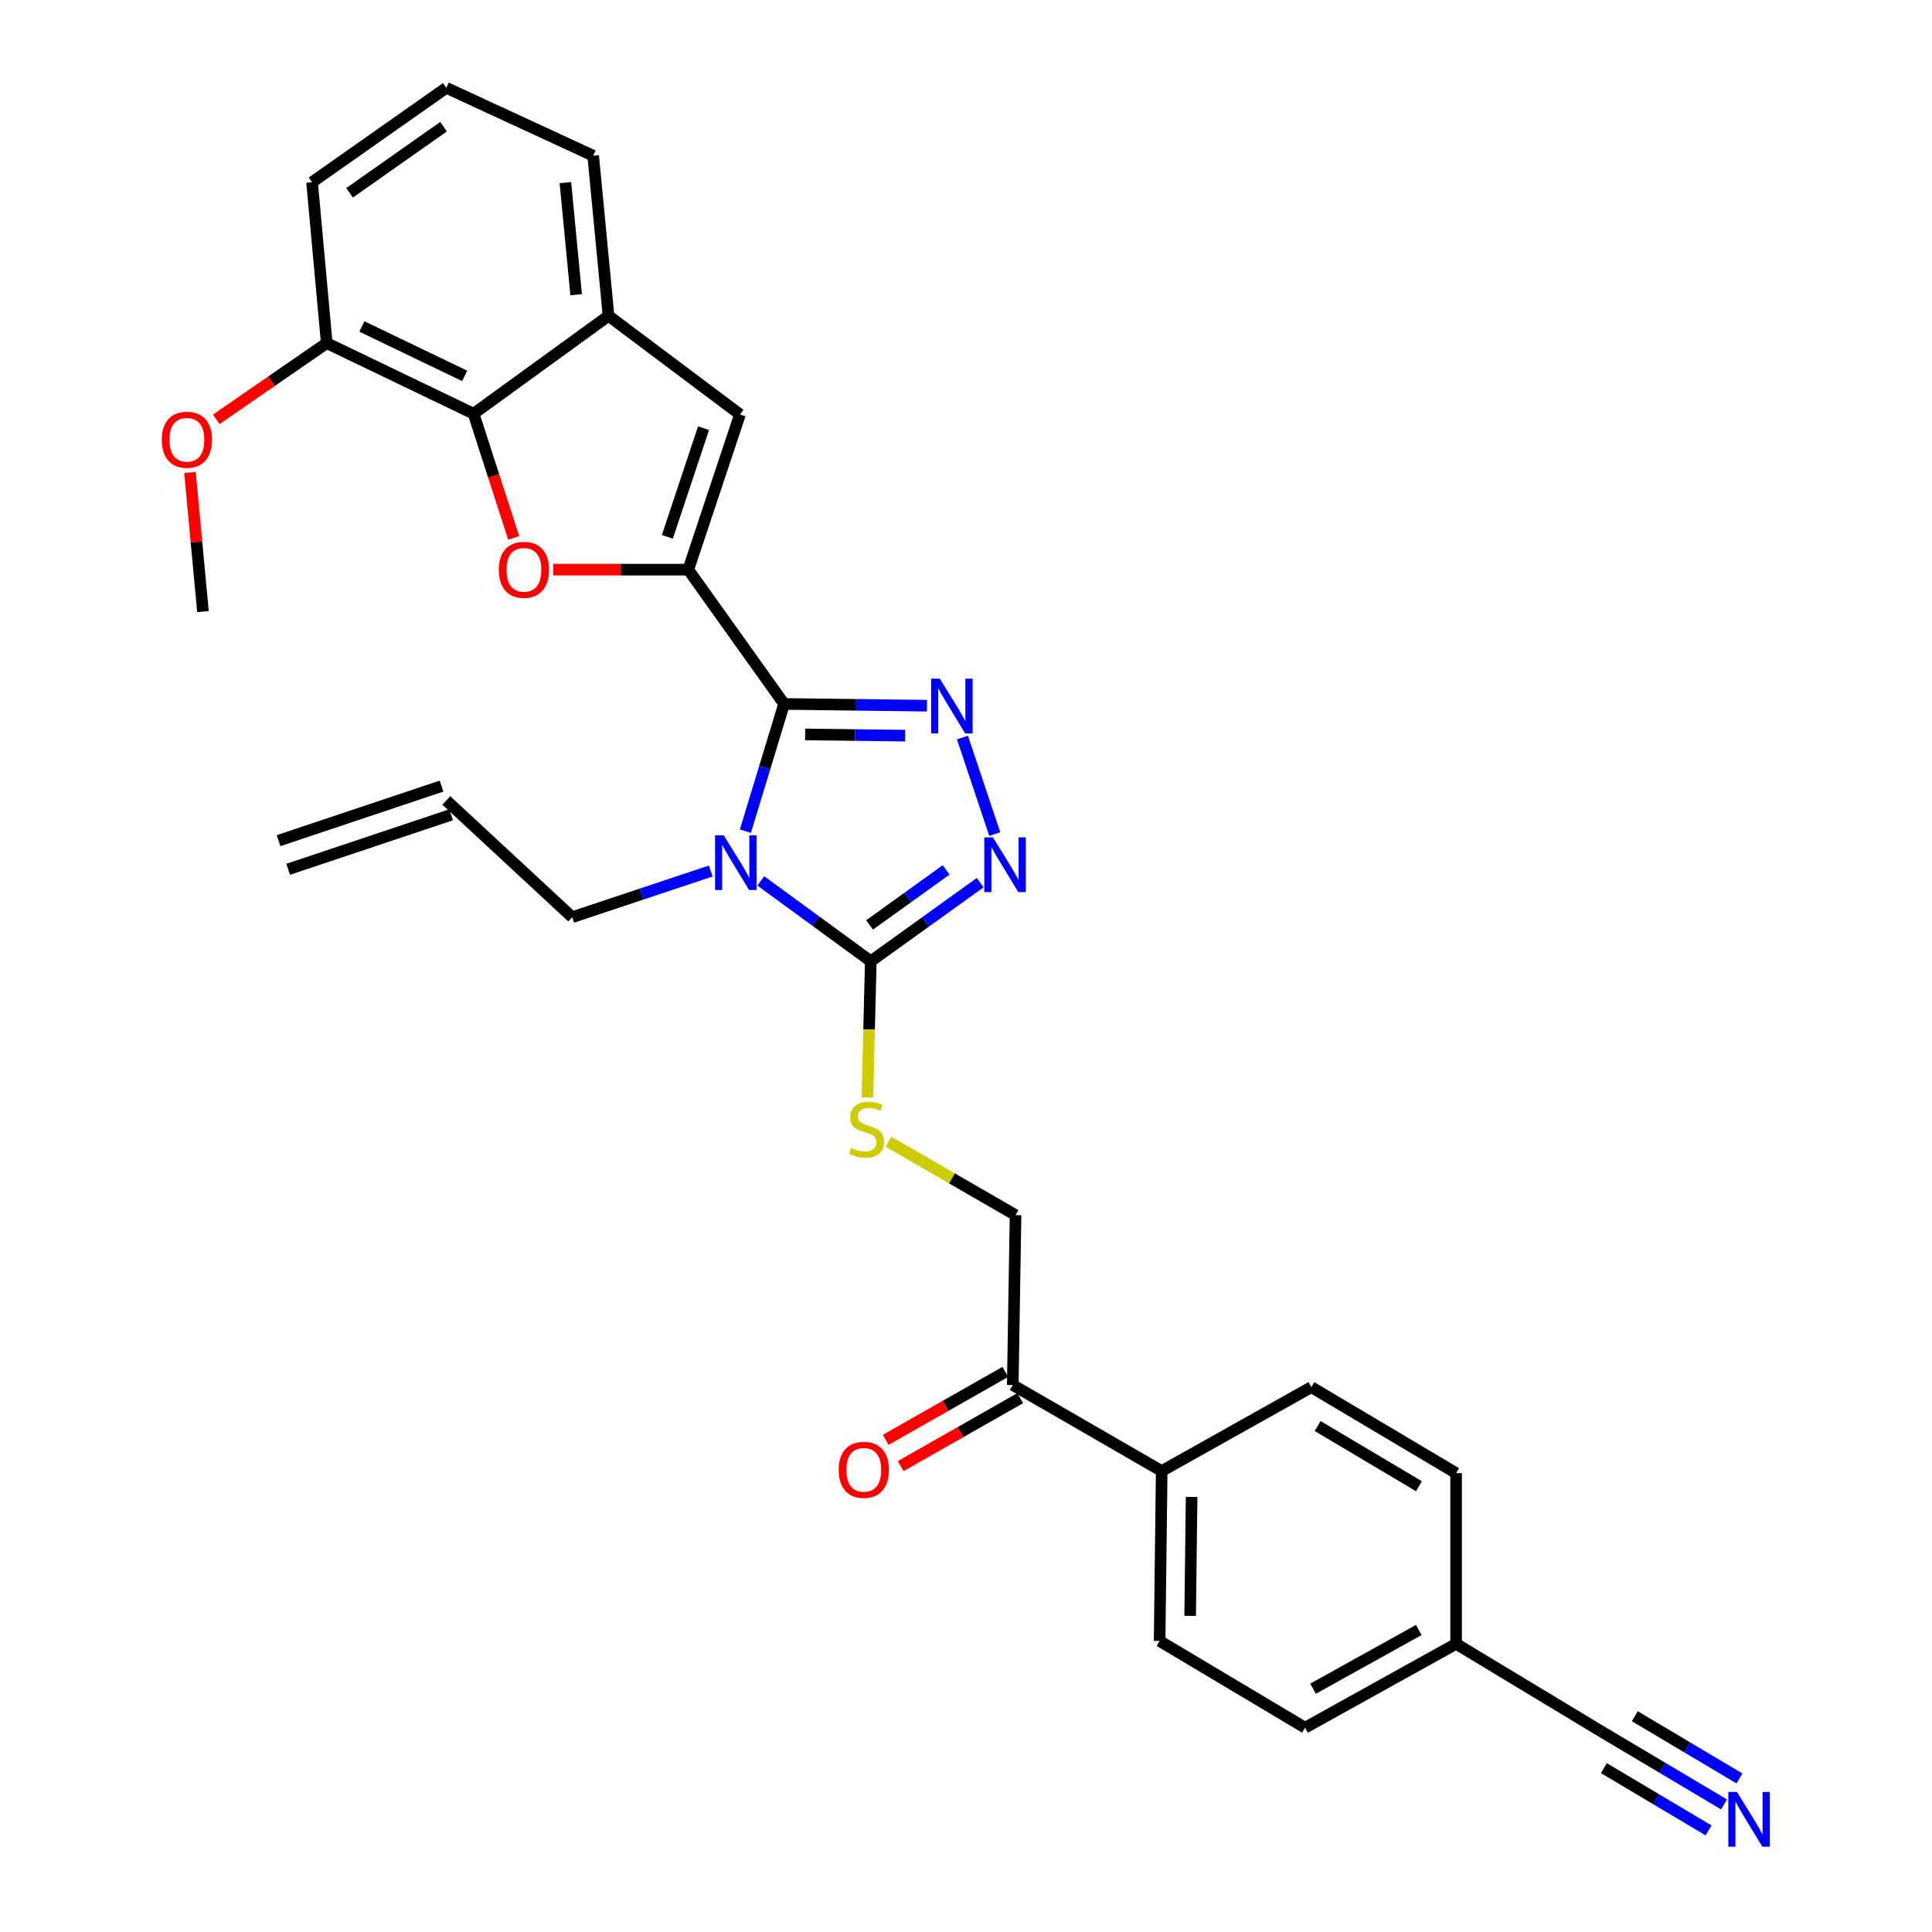 <?xml version='1.0' encoding='iso-8859-1'?>
<svg version='1.1' baseProfile='full'
              xmlns='http://www.w3.org/2000/svg'
                      xmlns:rdkit='http://www.rdkit.org/xml'
                      xmlns:xlink='http://www.w3.org/1999/xlink'
                  xml:space='preserve'
width='1000px' height='1000px' viewBox='0 0 1000 1000'>
<!-- END OF HEADER -->
<rect style='opacity:1.0;fill:#FFFFFF;stroke:none' width='1000' height='1000' x='0' y='0'> </rect>
<path class='bond-0' d='M 405.846,364.351 L 395.833,397.279' style='fill:none;fill-rule:evenodd;stroke:#000000;stroke-width:6px;stroke-linecap:butt;stroke-linejoin:miter;stroke-opacity:1' />
<path class='bond-0' d='M 395.833,397.279 L 385.82,430.206' style='fill:none;fill-rule:evenodd;stroke:#0000FF;stroke-width:6px;stroke-linecap:butt;stroke-linejoin:miter;stroke-opacity:1' />
<path class='bond-1' d='M 405.846,364.351 L 356.249,294.852' style='fill:none;fill-rule:evenodd;stroke:#000000;stroke-width:6px;stroke-linecap:butt;stroke-linejoin:miter;stroke-opacity:1' />
<path class='bond-2' d='M 405.846,364.351 L 442.814,364.81' style='fill:none;fill-rule:evenodd;stroke:#000000;stroke-width:6px;stroke-linecap:butt;stroke-linejoin:miter;stroke-opacity:1' />
<path class='bond-2' d='M 442.814,364.81 L 479.781,365.269' style='fill:none;fill-rule:evenodd;stroke:#0000FF;stroke-width:6px;stroke-linecap:butt;stroke-linejoin:miter;stroke-opacity:1' />
<path class='bond-2' d='M 416.743,380.131 L 442.62,380.452' style='fill:none;fill-rule:evenodd;stroke:#000000;stroke-width:6px;stroke-linecap:butt;stroke-linejoin:miter;stroke-opacity:1' />
<path class='bond-2' d='M 442.62,380.452 L 468.497,380.773' style='fill:none;fill-rule:evenodd;stroke:#0000FF;stroke-width:6px;stroke-linecap:butt;stroke-linejoin:miter;stroke-opacity:1' />
<path class='bond-3' d='M 393.764,455.941 L 422.24,476.747' style='fill:none;fill-rule:evenodd;stroke:#0000FF;stroke-width:6px;stroke-linecap:butt;stroke-linejoin:miter;stroke-opacity:1' />
<path class='bond-3' d='M 422.24,476.747 L 450.717,497.554' style='fill:none;fill-rule:evenodd;stroke:#000000;stroke-width:6px;stroke-linecap:butt;stroke-linejoin:miter;stroke-opacity:1' />
<path class='bond-16' d='M 367.889,450.837 L 332.029,462.789' style='fill:none;fill-rule:evenodd;stroke:#0000FF;stroke-width:6px;stroke-linecap:butt;stroke-linejoin:miter;stroke-opacity:1' />
<path class='bond-16' d='M 332.029,462.789 L 296.17,474.741' style='fill:none;fill-rule:evenodd;stroke:#000000;stroke-width:6px;stroke-linecap:butt;stroke-linejoin:miter;stroke-opacity:1' />
<path class='bond-5' d='M 356.249,294.852 L 321.28,294.852' style='fill:none;fill-rule:evenodd;stroke:#000000;stroke-width:6px;stroke-linecap:butt;stroke-linejoin:miter;stroke-opacity:1' />
<path class='bond-5' d='M 321.28,294.852 L 286.31,294.852' style='fill:none;fill-rule:evenodd;stroke:#FF0000;stroke-width:6px;stroke-linecap:butt;stroke-linejoin:miter;stroke-opacity:1' />
<path class='bond-6' d='M 356.249,294.852 L 383.016,214.506' style='fill:none;fill-rule:evenodd;stroke:#000000;stroke-width:6px;stroke-linecap:butt;stroke-linejoin:miter;stroke-opacity:1' />
<path class='bond-6' d='M 345.422,277.856 L 364.159,221.614' style='fill:none;fill-rule:evenodd;stroke:#000000;stroke-width:6px;stroke-linecap:butt;stroke-linejoin:miter;stroke-opacity:1' />
<path class='bond-4' d='M 498.161,381.756 L 514.892,431.712' style='fill:none;fill-rule:evenodd;stroke:#0000FF;stroke-width:6px;stroke-linecap:butt;stroke-linejoin:miter;stroke-opacity:1' />
<path class='bond-9' d='M 450.717,497.554 L 449.834,532.835' style='fill:none;fill-rule:evenodd;stroke:#000000;stroke-width:6px;stroke-linecap:butt;stroke-linejoin:miter;stroke-opacity:1' />
<path class='bond-9' d='M 449.834,532.835 L 448.951,568.117' style='fill:none;fill-rule:evenodd;stroke:#CCCC00;stroke-width:6px;stroke-linecap:butt;stroke-linejoin:miter;stroke-opacity:1' />
<path class='bond-30' d='M 450.717,497.554 L 479.027,477.209' style='fill:none;fill-rule:evenodd;stroke:#000000;stroke-width:6px;stroke-linecap:butt;stroke-linejoin:miter;stroke-opacity:1' />
<path class='bond-30' d='M 479.027,477.209 L 507.337,456.864' style='fill:none;fill-rule:evenodd;stroke:#0000FF;stroke-width:6px;stroke-linecap:butt;stroke-linejoin:miter;stroke-opacity:1' />
<path class='bond-30' d='M 450.08,478.747 L 469.897,464.506' style='fill:none;fill-rule:evenodd;stroke:#000000;stroke-width:6px;stroke-linecap:butt;stroke-linejoin:miter;stroke-opacity:1' />
<path class='bond-30' d='M 469.897,464.506 L 489.714,450.265' style='fill:none;fill-rule:evenodd;stroke:#0000FF;stroke-width:6px;stroke-linecap:butt;stroke-linejoin:miter;stroke-opacity:1' />
<path class='bond-7' d='M 265.877,278.412 L 255.503,246.276' style='fill:none;fill-rule:evenodd;stroke:#FF0000;stroke-width:6px;stroke-linecap:butt;stroke-linejoin:miter;stroke-opacity:1' />
<path class='bond-7' d='M 255.503,246.276 L 245.129,214.141' style='fill:none;fill-rule:evenodd;stroke:#000000;stroke-width:6px;stroke-linecap:butt;stroke-linejoin:miter;stroke-opacity:1' />
<path class='bond-8' d='M 383.016,214.506 L 314.976,163.474' style='fill:none;fill-rule:evenodd;stroke:#000000;stroke-width:6px;stroke-linecap:butt;stroke-linejoin:miter;stroke-opacity:1' />
<path class='bond-14' d='M 245.129,214.141 L 169.12,177.588' style='fill:none;fill-rule:evenodd;stroke:#000000;stroke-width:6px;stroke-linecap:butt;stroke-linejoin:miter;stroke-opacity:1' />
<path class='bond-14' d='M 240.507,194.56 L 187.301,168.973' style='fill:none;fill-rule:evenodd;stroke:#000000;stroke-width:6px;stroke-linecap:butt;stroke-linejoin:miter;stroke-opacity:1' />
<path class='bond-31' d='M 245.129,214.141 L 314.976,163.474' style='fill:none;fill-rule:evenodd;stroke:#000000;stroke-width:6px;stroke-linecap:butt;stroke-linejoin:miter;stroke-opacity:1' />
<path class='bond-26' d='M 314.976,163.474 L 307.024,80.591' style='fill:none;fill-rule:evenodd;stroke:#000000;stroke-width:6px;stroke-linecap:butt;stroke-linejoin:miter;stroke-opacity:1' />
<path class='bond-26' d='M 298.212,152.536 L 292.645,94.518' style='fill:none;fill-rule:evenodd;stroke:#000000;stroke-width:6px;stroke-linecap:butt;stroke-linejoin:miter;stroke-opacity:1' />
<path class='bond-15' d='M 459.85,590.939 L 492.749,609.939' style='fill:none;fill-rule:evenodd;stroke:#CCCC00;stroke-width:6px;stroke-linecap:butt;stroke-linejoin:miter;stroke-opacity:1' />
<path class='bond-15' d='M 492.749,609.939 L 525.648,628.94' style='fill:none;fill-rule:evenodd;stroke:#000000;stroke-width:6px;stroke-linecap:butt;stroke-linejoin:miter;stroke-opacity:1' />
<path class='bond-10' d='M 892.348,933.963 L 860.481,915.015' style='fill:none;fill-rule:evenodd;stroke:#0000FF;stroke-width:6px;stroke-linecap:butt;stroke-linejoin:miter;stroke-opacity:1' />
<path class='bond-10' d='M 860.481,915.015 L 828.615,896.066' style='fill:none;fill-rule:evenodd;stroke:#000000;stroke-width:6px;stroke-linecap:butt;stroke-linejoin:miter;stroke-opacity:1' />
<path class='bond-10' d='M 900.343,920.517 L 873.256,904.411' style='fill:none;fill-rule:evenodd;stroke:#0000FF;stroke-width:6px;stroke-linecap:butt;stroke-linejoin:miter;stroke-opacity:1' />
<path class='bond-10' d='M 873.256,904.411 L 846.17,888.305' style='fill:none;fill-rule:evenodd;stroke:#000000;stroke-width:6px;stroke-linecap:butt;stroke-linejoin:miter;stroke-opacity:1' />
<path class='bond-10' d='M 884.353,947.409 L 857.266,931.303' style='fill:none;fill-rule:evenodd;stroke:#0000FF;stroke-width:6px;stroke-linecap:butt;stroke-linejoin:miter;stroke-opacity:1' />
<path class='bond-10' d='M 857.266,931.303 L 830.18,915.197' style='fill:none;fill-rule:evenodd;stroke:#000000;stroke-width:6px;stroke-linecap:butt;stroke-linejoin:miter;stroke-opacity:1' />
<path class='bond-11' d='M 828.615,896.066 L 753.675,850.84' style='fill:none;fill-rule:evenodd;stroke:#000000;stroke-width:6px;stroke-linecap:butt;stroke-linejoin:miter;stroke-opacity:1' />
<path class='bond-12' d='M 524.205,716.89 L 525.648,628.94' style='fill:none;fill-rule:evenodd;stroke:#000000;stroke-width:6px;stroke-linecap:butt;stroke-linejoin:miter;stroke-opacity:1' />
<path class='bond-13' d='M 524.205,716.89 L 601.292,761.421' style='fill:none;fill-rule:evenodd;stroke:#000000;stroke-width:6px;stroke-linecap:butt;stroke-linejoin:miter;stroke-opacity:1' />
<path class='bond-17' d='M 520.341,710.09 L 489.397,727.675' style='fill:none;fill-rule:evenodd;stroke:#000000;stroke-width:6px;stroke-linecap:butt;stroke-linejoin:miter;stroke-opacity:1' />
<path class='bond-17' d='M 489.397,727.675 L 458.454,745.26' style='fill:none;fill-rule:evenodd;stroke:#FF0000;stroke-width:6px;stroke-linecap:butt;stroke-linejoin:miter;stroke-opacity:1' />
<path class='bond-17' d='M 528.07,723.69 L 497.126,741.276' style='fill:none;fill-rule:evenodd;stroke:#000000;stroke-width:6px;stroke-linecap:butt;stroke-linejoin:miter;stroke-opacity:1' />
<path class='bond-17' d='M 497.126,741.276 L 466.183,758.861' style='fill:none;fill-rule:evenodd;stroke:#FF0000;stroke-width:6px;stroke-linecap:butt;stroke-linejoin:miter;stroke-opacity:1' />
<path class='bond-19' d='M 601.292,761.421 L 600.214,849.363' style='fill:none;fill-rule:evenodd;stroke:#000000;stroke-width:6px;stroke-linecap:butt;stroke-linejoin:miter;stroke-opacity:1' />
<path class='bond-19' d='M 616.772,774.804 L 616.018,836.363' style='fill:none;fill-rule:evenodd;stroke:#000000;stroke-width:6px;stroke-linecap:butt;stroke-linejoin:miter;stroke-opacity:1' />
<path class='bond-20' d='M 601.292,761.421 L 678.761,717.985' style='fill:none;fill-rule:evenodd;stroke:#000000;stroke-width:6px;stroke-linecap:butt;stroke-linejoin:miter;stroke-opacity:1' />
<path class='bond-25' d='M 169.12,177.588 L 140.527,197.321' style='fill:none;fill-rule:evenodd;stroke:#000000;stroke-width:6px;stroke-linecap:butt;stroke-linejoin:miter;stroke-opacity:1' />
<path class='bond-25' d='M 140.527,197.321 L 111.934,217.053' style='fill:none;fill-rule:evenodd;stroke:#FF0000;stroke-width:6px;stroke-linecap:butt;stroke-linejoin:miter;stroke-opacity:1' />
<path class='bond-28' d='M 169.12,177.588 L 161.516,94.322' style='fill:none;fill-rule:evenodd;stroke:#000000;stroke-width:6px;stroke-linecap:butt;stroke-linejoin:miter;stroke-opacity:1' />
<path class='bond-18' d='M 296.17,474.741 L 231.015,414.306' style='fill:none;fill-rule:evenodd;stroke:#000000;stroke-width:6px;stroke-linecap:butt;stroke-linejoin:miter;stroke-opacity:1' />
<path class='bond-22' d='M 228.533,406.888 L 144.19,435.116' style='fill:none;fill-rule:evenodd;stroke:#000000;stroke-width:6px;stroke-linecap:butt;stroke-linejoin:miter;stroke-opacity:1' />
<path class='bond-22' d='M 233.498,421.723 L 149.154,449.95' style='fill:none;fill-rule:evenodd;stroke:#000000;stroke-width:6px;stroke-linecap:butt;stroke-linejoin:miter;stroke-opacity:1' />
<path class='bond-23' d='M 600.214,849.363 L 675.493,894.259' style='fill:none;fill-rule:evenodd;stroke:#000000;stroke-width:6px;stroke-linecap:butt;stroke-linejoin:miter;stroke-opacity:1' />
<path class='bond-24' d='M 678.761,717.985 L 753.675,762.499' style='fill:none;fill-rule:evenodd;stroke:#000000;stroke-width:6px;stroke-linecap:butt;stroke-linejoin:miter;stroke-opacity:1' />
<path class='bond-24' d='M 682.007,738.11 L 734.447,769.27' style='fill:none;fill-rule:evenodd;stroke:#000000;stroke-width:6px;stroke-linecap:butt;stroke-linejoin:miter;stroke-opacity:1' />
<path class='bond-21' d='M 753.675,850.84 L 753.675,762.499' style='fill:none;fill-rule:evenodd;stroke:#000000;stroke-width:6px;stroke-linecap:butt;stroke-linejoin:miter;stroke-opacity:1' />
<path class='bond-33' d='M 753.675,850.84 L 675.493,894.259' style='fill:none;fill-rule:evenodd;stroke:#000000;stroke-width:6px;stroke-linecap:butt;stroke-linejoin:miter;stroke-opacity:1' />
<path class='bond-33' d='M 734.352,843.677 L 679.625,874.07' style='fill:none;fill-rule:evenodd;stroke:#000000;stroke-width:6px;stroke-linecap:butt;stroke-linejoin:miter;stroke-opacity:1' />
<path class='bond-29' d='M 98.323,244.537 L 101.688,280.549' style='fill:none;fill-rule:evenodd;stroke:#FF0000;stroke-width:6px;stroke-linecap:butt;stroke-linejoin:miter;stroke-opacity:1' />
<path class='bond-29' d='M 101.688,280.549 L 105.052,316.561' style='fill:none;fill-rule:evenodd;stroke:#000000;stroke-width:6px;stroke-linecap:butt;stroke-linejoin:miter;stroke-opacity:1' />
<path class='bond-27' d='M 307.024,80.591 L 231.015,45.455' style='fill:none;fill-rule:evenodd;stroke:#000000;stroke-width:6px;stroke-linecap:butt;stroke-linejoin:miter;stroke-opacity:1' />
<path class='bond-32' d='M 231.015,45.455 L 161.516,94.322' style='fill:none;fill-rule:evenodd;stroke:#000000;stroke-width:6px;stroke-linecap:butt;stroke-linejoin:miter;stroke-opacity:1' />
<path class='bond-32' d='M 229.588,65.581 L 180.939,99.789' style='fill:none;fill-rule:evenodd;stroke:#000000;stroke-width:6px;stroke-linecap:butt;stroke-linejoin:miter;stroke-opacity:1' />
<path  class='atom-1' d='M 374.601 432.353
L 383.881 447.353
Q 384.801 448.833, 386.281 451.513
Q 387.761 454.193, 387.841 454.353
L 387.841 432.353
L 391.601 432.353
L 391.601 460.673
L 387.721 460.673
L 377.761 444.273
Q 376.601 442.353, 375.361 440.153
Q 374.161 437.953, 373.801 437.273
L 373.801 460.673
L 370.121 460.673
L 370.121 432.353
L 374.601 432.353
' fill='#0000FF'/>
<path  class='atom-3' d='M 486.433 351.269
L 495.713 366.269
Q 496.633 367.749, 498.113 370.429
Q 499.593 373.109, 499.673 373.269
L 499.673 351.269
L 503.433 351.269
L 503.433 379.589
L 499.553 379.589
L 489.593 363.189
Q 488.433 361.269, 487.193 359.069
Q 485.993 356.869, 485.633 356.189
L 485.633 379.589
L 481.953 379.589
L 481.953 351.269
L 486.433 351.269
' fill='#0000FF'/>
<path  class='atom-5' d='M 513.956 433.448
L 523.236 448.448
Q 524.156 449.928, 525.636 452.608
Q 527.116 455.288, 527.196 455.448
L 527.196 433.448
L 530.956 433.448
L 530.956 461.768
L 527.076 461.768
L 517.116 445.368
Q 515.956 443.448, 514.716 441.248
Q 513.516 439.048, 513.156 438.368
L 513.156 461.768
L 509.476 461.768
L 509.476 433.448
L 513.956 433.448
' fill='#0000FF'/>
<path  class='atom-6' d='M 258.184 294.932
Q 258.184 288.132, 261.544 284.332
Q 264.904 280.532, 271.184 280.532
Q 277.464 280.532, 280.824 284.332
Q 284.184 288.132, 284.184 294.932
Q 284.184 301.812, 280.784 305.732
Q 277.384 309.612, 271.184 309.612
Q 264.944 309.612, 261.544 305.732
Q 258.184 301.852, 258.184 294.932
M 271.184 306.412
Q 275.504 306.412, 277.824 303.532
Q 280.184 300.612, 280.184 294.932
Q 280.184 289.372, 277.824 286.572
Q 275.504 283.732, 271.184 283.732
Q 266.864 283.732, 264.504 286.532
Q 262.184 289.332, 262.184 294.932
Q 262.184 300.652, 264.504 303.532
Q 266.864 306.412, 271.184 306.412
' fill='#FF0000'/>
<path  class='atom-10' d='M 440.544 594.129
Q 440.864 594.249, 442.184 594.809
Q 443.504 595.369, 444.944 595.729
Q 446.424 596.049, 447.864 596.049
Q 450.544 596.049, 452.104 594.769
Q 453.664 593.449, 453.664 591.169
Q 453.664 589.609, 452.864 588.649
Q 452.104 587.689, 450.904 587.169
Q 449.704 586.649, 447.704 586.049
Q 445.184 585.289, 443.664 584.569
Q 442.184 583.849, 441.104 582.329
Q 440.064 580.809, 440.064 578.249
Q 440.064 574.689, 442.464 572.489
Q 444.904 570.289, 449.704 570.289
Q 452.984 570.289, 456.704 571.849
L 455.784 574.929
Q 452.384 573.529, 449.824 573.529
Q 447.064 573.529, 445.544 574.689
Q 444.024 575.809, 444.064 577.769
Q 444.064 579.289, 444.824 580.209
Q 445.624 581.129, 446.744 581.649
Q 447.904 582.169, 449.824 582.769
Q 452.384 583.569, 453.904 584.369
Q 455.424 585.169, 456.504 586.809
Q 457.624 588.409, 457.624 591.169
Q 457.624 595.089, 454.984 597.209
Q 452.384 599.289, 448.024 599.289
Q 445.504 599.289, 443.584 598.729
Q 441.704 598.209, 439.464 597.289
L 440.544 594.129
' fill='#CCCC00'/>
<path  class='atom-11' d='M 899.059 927.515
L 908.339 942.515
Q 909.259 943.995, 910.739 946.675
Q 912.219 949.355, 912.299 949.515
L 912.299 927.515
L 916.059 927.515
L 916.059 955.835
L 912.179 955.835
L 902.219 939.435
Q 901.059 937.515, 899.819 935.315
Q 898.619 933.115, 898.259 932.435
L 898.259 955.835
L 894.579 955.835
L 894.579 927.515
L 899.059 927.515
' fill='#0000FF'/>
<path  class='atom-18' d='M 434.101 760.789
Q 434.101 753.989, 437.461 750.189
Q 440.821 746.389, 447.101 746.389
Q 453.381 746.389, 456.741 750.189
Q 460.101 753.989, 460.101 760.789
Q 460.101 767.669, 456.701 771.589
Q 453.301 775.469, 447.101 775.469
Q 440.861 775.469, 437.461 771.589
Q 434.101 767.709, 434.101 760.789
M 447.101 772.269
Q 451.421 772.269, 453.741 769.389
Q 456.101 766.469, 456.101 760.789
Q 456.101 755.229, 453.741 752.429
Q 451.421 749.589, 447.101 749.589
Q 442.781 749.589, 440.421 752.389
Q 438.101 755.189, 438.101 760.789
Q 438.101 766.509, 440.421 769.389
Q 442.781 772.269, 447.101 772.269
' fill='#FF0000'/>
<path  class='atom-26' d='M 83.735 227.622
Q 83.735 220.822, 87.095 217.022
Q 90.455 213.222, 96.735 213.222
Q 103.015 213.222, 106.375 217.022
Q 109.735 220.822, 109.735 227.622
Q 109.735 234.502, 106.335 238.422
Q 102.935 242.302, 96.735 242.302
Q 90.495 242.302, 87.095 238.422
Q 83.735 234.542, 83.735 227.622
M 96.735 239.102
Q 101.055 239.102, 103.375 236.222
Q 105.735 233.302, 105.735 227.622
Q 105.735 222.062, 103.375 219.262
Q 101.055 216.422, 96.735 216.422
Q 92.415 216.422, 90.055 219.222
Q 87.735 222.022, 87.735 227.622
Q 87.735 233.342, 90.055 236.222
Q 92.415 239.102, 96.735 239.102
' fill='#FF0000'/>
</svg>
